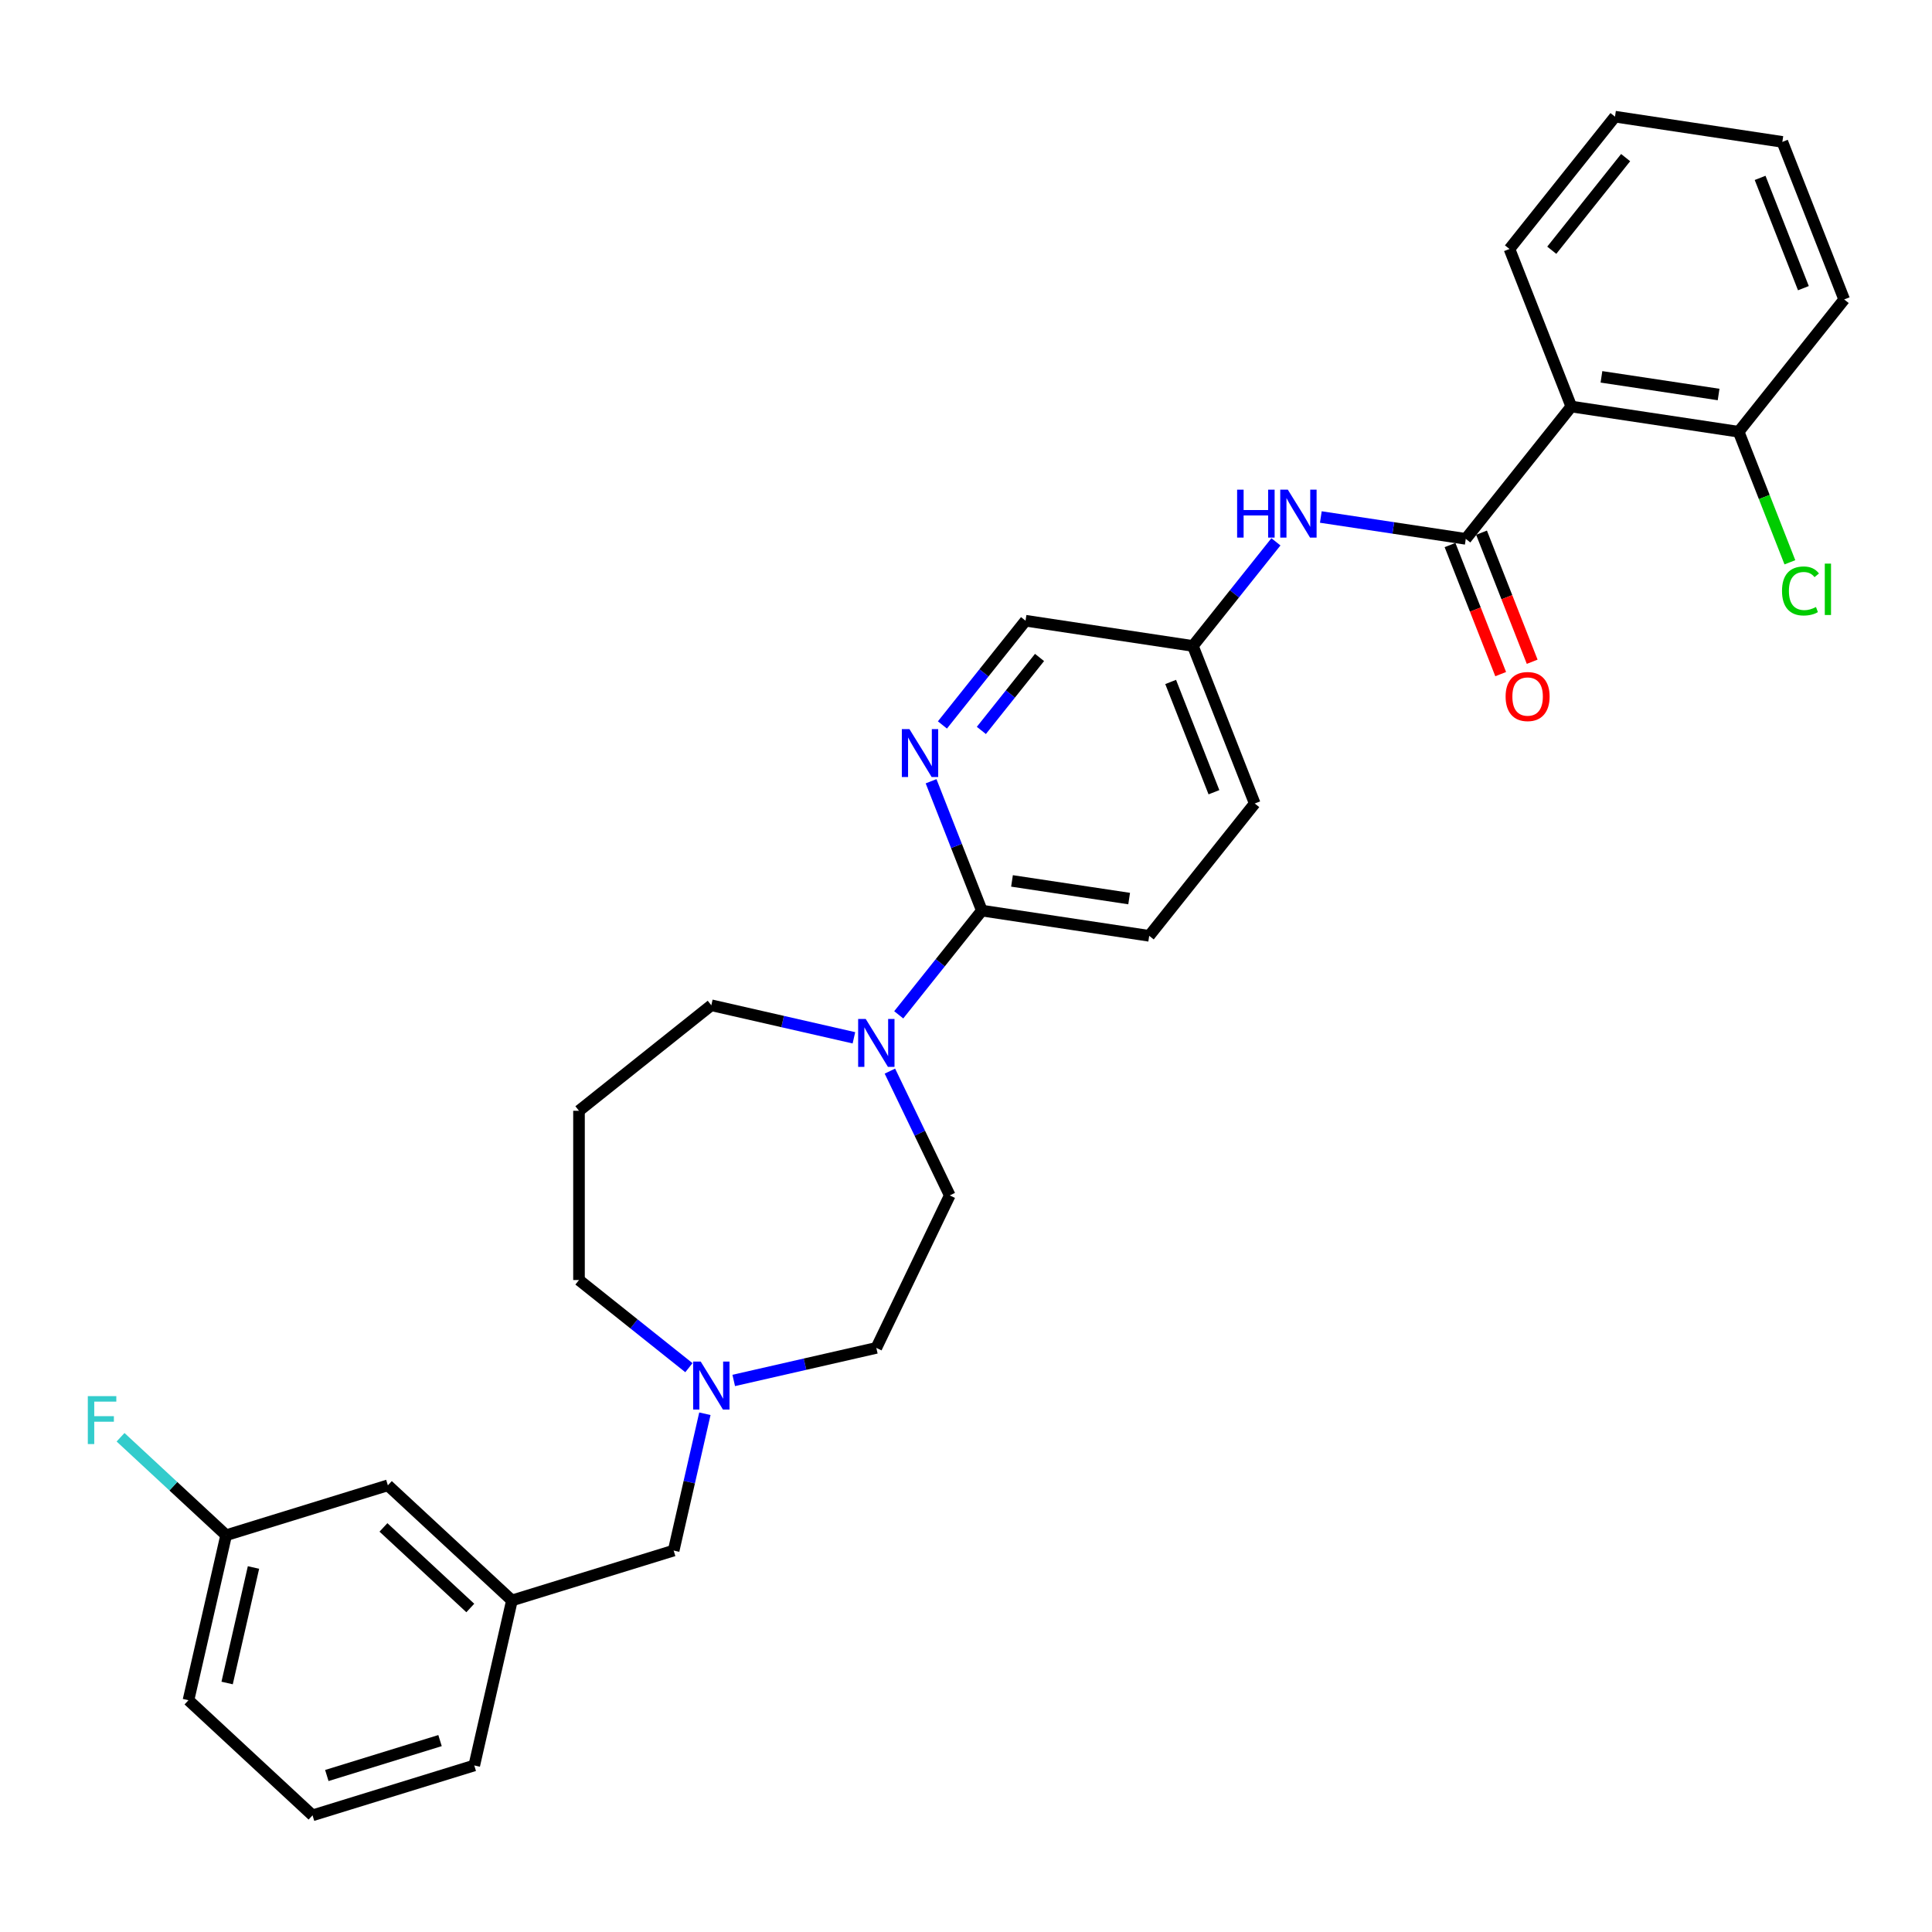 <?xml version='1.0' encoding='iso-8859-1'?>
<svg version='1.1' baseProfile='full'
              xmlns='http://www.w3.org/2000/svg'
                      xmlns:rdkit='http://www.rdkit.org/xml'
                      xmlns:xlink='http://www.w3.org/1999/xlink'
                  xml:space='preserve'
width='1000px' height='1000px' viewBox='0 0 1000 1000'>
<!-- END OF HEADER -->
<rect style='opacity:1.0;fill:#FFFFFF;stroke:none' width='1000' height='1000' x='0' y='0'> </rect>
<path class='bond-0' d='M 758.684,278.911 L 813.303,210.421' style='fill:none;fill-rule:evenodd;stroke:#000000;stroke-width:6px;stroke-linecap:butt;stroke-linejoin:miter;stroke-opacity:1' />
<path class='bond-4' d='M 758.684,278.911 L 721.171,273.257' style='fill:none;fill-rule:evenodd;stroke:#000000;stroke-width:6px;stroke-linecap:butt;stroke-linejoin:miter;stroke-opacity:1' />
<path class='bond-4' d='M 721.171,273.257 L 683.659,267.603' style='fill:none;fill-rule:evenodd;stroke:#0000FF;stroke-width:6px;stroke-linecap:butt;stroke-linejoin:miter;stroke-opacity:1' />
<path class='bond-7' d='M 750.529,282.111 L 763.64,315.517' style='fill:none;fill-rule:evenodd;stroke:#000000;stroke-width:6px;stroke-linecap:butt;stroke-linejoin:miter;stroke-opacity:1' />
<path class='bond-7' d='M 763.64,315.517 L 776.751,348.923' style='fill:none;fill-rule:evenodd;stroke:#FF0000;stroke-width:6px;stroke-linecap:butt;stroke-linejoin:miter;stroke-opacity:1' />
<path class='bond-7' d='M 766.838,275.711 L 779.949,309.116' style='fill:none;fill-rule:evenodd;stroke:#000000;stroke-width:6px;stroke-linecap:butt;stroke-linejoin:miter;stroke-opacity:1' />
<path class='bond-7' d='M 779.949,309.116 L 793.06,342.522' style='fill:none;fill-rule:evenodd;stroke:#FF0000;stroke-width:6px;stroke-linecap:butt;stroke-linejoin:miter;stroke-opacity:1' />
<path class='bond-6' d='M 813.303,210.421 L 899.926,223.477' style='fill:none;fill-rule:evenodd;stroke:#000000;stroke-width:6px;stroke-linecap:butt;stroke-linejoin:miter;stroke-opacity:1' />
<path class='bond-6' d='M 828.908,195.055 L 889.544,204.194' style='fill:none;fill-rule:evenodd;stroke:#000000;stroke-width:6px;stroke-linecap:butt;stroke-linejoin:miter;stroke-opacity:1' />
<path class='bond-23' d='M 813.303,210.421 L 781.298,128.874' style='fill:none;fill-rule:evenodd;stroke:#000000;stroke-width:6px;stroke-linecap:butt;stroke-linejoin:miter;stroke-opacity:1' />
<path class='bond-1' d='M 465.182,525.271 L 486.693,498.298' style='fill:none;fill-rule:evenodd;stroke:#0000FF;stroke-width:6px;stroke-linecap:butt;stroke-linejoin:miter;stroke-opacity:1' />
<path class='bond-1' d='M 486.693,498.298 L 508.203,471.325' style='fill:none;fill-rule:evenodd;stroke:#000000;stroke-width:6px;stroke-linecap:butt;stroke-linejoin:miter;stroke-opacity:1' />
<path class='bond-8' d='M 460.612,554.409 L 476.103,586.576' style='fill:none;fill-rule:evenodd;stroke:#0000FF;stroke-width:6px;stroke-linecap:butt;stroke-linejoin:miter;stroke-opacity:1' />
<path class='bond-8' d='M 476.103,586.576 L 491.593,618.742' style='fill:none;fill-rule:evenodd;stroke:#000000;stroke-width:6px;stroke-linecap:butt;stroke-linejoin:miter;stroke-opacity:1' />
<path class='bond-18' d='M 441.985,537.168 L 405.082,528.745' style='fill:none;fill-rule:evenodd;stroke:#0000FF;stroke-width:6px;stroke-linecap:butt;stroke-linejoin:miter;stroke-opacity:1' />
<path class='bond-18' d='M 405.082,528.745 L 368.178,520.322' style='fill:none;fill-rule:evenodd;stroke:#000000;stroke-width:6px;stroke-linecap:butt;stroke-linejoin:miter;stroke-opacity:1' />
<path class='bond-2' d='M 508.203,471.325 L 594.827,484.381' style='fill:none;fill-rule:evenodd;stroke:#000000;stroke-width:6px;stroke-linecap:butt;stroke-linejoin:miter;stroke-opacity:1' />
<path class='bond-2' d='M 523.808,455.959 L 584.444,465.098' style='fill:none;fill-rule:evenodd;stroke:#000000;stroke-width:6px;stroke-linecap:butt;stroke-linejoin:miter;stroke-opacity:1' />
<path class='bond-31' d='M 508.203,471.325 L 495.065,437.849' style='fill:none;fill-rule:evenodd;stroke:#000000;stroke-width:6px;stroke-linecap:butt;stroke-linejoin:miter;stroke-opacity:1' />
<path class='bond-31' d='M 495.065,437.849 L 481.926,404.373' style='fill:none;fill-rule:evenodd;stroke:#0000FF;stroke-width:6px;stroke-linecap:butt;stroke-linejoin:miter;stroke-opacity:1' />
<path class='bond-3' d='M 487.797,375.234 L 509.307,348.261' style='fill:none;fill-rule:evenodd;stroke:#0000FF;stroke-width:6px;stroke-linecap:butt;stroke-linejoin:miter;stroke-opacity:1' />
<path class='bond-3' d='M 509.307,348.261 L 530.817,321.288' style='fill:none;fill-rule:evenodd;stroke:#000000;stroke-width:6px;stroke-linecap:butt;stroke-linejoin:miter;stroke-opacity:1' />
<path class='bond-3' d='M 507.948,378.066 L 523.005,359.185' style='fill:none;fill-rule:evenodd;stroke:#0000FF;stroke-width:6px;stroke-linecap:butt;stroke-linejoin:miter;stroke-opacity:1' />
<path class='bond-3' d='M 523.005,359.185 L 538.062,340.304' style='fill:none;fill-rule:evenodd;stroke:#000000;stroke-width:6px;stroke-linecap:butt;stroke-linejoin:miter;stroke-opacity:1' />
<path class='bond-12' d='M 660.421,280.449 L 638.931,307.397' style='fill:none;fill-rule:evenodd;stroke:#0000FF;stroke-width:6px;stroke-linecap:butt;stroke-linejoin:miter;stroke-opacity:1' />
<path class='bond-12' d='M 638.931,307.397 L 617.441,334.345' style='fill:none;fill-rule:evenodd;stroke:#000000;stroke-width:6px;stroke-linecap:butt;stroke-linejoin:miter;stroke-opacity:1' />
<path class='bond-5' d='M 379.777,714.515 L 416.68,706.092' style='fill:none;fill-rule:evenodd;stroke:#0000FF;stroke-width:6px;stroke-linecap:butt;stroke-linejoin:miter;stroke-opacity:1' />
<path class='bond-5' d='M 416.68,706.092 L 453.584,697.669' style='fill:none;fill-rule:evenodd;stroke:#000000;stroke-width:6px;stroke-linecap:butt;stroke-linejoin:miter;stroke-opacity:1' />
<path class='bond-10' d='M 364.847,731.756 L 356.766,767.162' style='fill:none;fill-rule:evenodd;stroke:#0000FF;stroke-width:6px;stroke-linecap:butt;stroke-linejoin:miter;stroke-opacity:1' />
<path class='bond-10' d='M 356.766,767.162 L 348.685,802.568' style='fill:none;fill-rule:evenodd;stroke:#000000;stroke-width:6px;stroke-linecap:butt;stroke-linejoin:miter;stroke-opacity:1' />
<path class='bond-32' d='M 356.58,707.912 L 328.134,685.228' style='fill:none;fill-rule:evenodd;stroke:#0000FF;stroke-width:6px;stroke-linecap:butt;stroke-linejoin:miter;stroke-opacity:1' />
<path class='bond-32' d='M 328.134,685.228 L 299.688,662.543' style='fill:none;fill-rule:evenodd;stroke:#000000;stroke-width:6px;stroke-linecap:butt;stroke-linejoin:miter;stroke-opacity:1' />
<path class='bond-17' d='M 899.926,223.477 L 913.185,257.26' style='fill:none;fill-rule:evenodd;stroke:#000000;stroke-width:6px;stroke-linecap:butt;stroke-linejoin:miter;stroke-opacity:1' />
<path class='bond-17' d='M 913.185,257.26 L 926.444,291.043' style='fill:none;fill-rule:evenodd;stroke:#00CC00;stroke-width:6px;stroke-linecap:butt;stroke-linejoin:miter;stroke-opacity:1' />
<path class='bond-26' d='M 899.926,223.477 L 954.545,154.987' style='fill:none;fill-rule:evenodd;stroke:#000000;stroke-width:6px;stroke-linecap:butt;stroke-linejoin:miter;stroke-opacity:1' />
<path class='bond-14' d='M 491.593,618.742 L 453.584,697.669' style='fill:none;fill-rule:evenodd;stroke:#000000;stroke-width:6px;stroke-linecap:butt;stroke-linejoin:miter;stroke-opacity:1' />
<path class='bond-9' d='M 594.827,484.381 L 649.446,415.891' style='fill:none;fill-rule:evenodd;stroke:#000000;stroke-width:6px;stroke-linecap:butt;stroke-linejoin:miter;stroke-opacity:1' />
<path class='bond-11' d='M 348.685,802.568 L 264.975,828.389' style='fill:none;fill-rule:evenodd;stroke:#000000;stroke-width:6px;stroke-linecap:butt;stroke-linejoin:miter;stroke-opacity:1' />
<path class='bond-16' d='M 264.975,828.389 L 200.758,768.804' style='fill:none;fill-rule:evenodd;stroke:#000000;stroke-width:6px;stroke-linecap:butt;stroke-linejoin:miter;stroke-opacity:1' />
<path class='bond-16' d='M 243.425,832.294 L 198.473,790.585' style='fill:none;fill-rule:evenodd;stroke:#000000;stroke-width:6px;stroke-linecap:butt;stroke-linejoin:miter;stroke-opacity:1' />
<path class='bond-25' d='M 264.975,828.389 L 245.481,913.795' style='fill:none;fill-rule:evenodd;stroke:#000000;stroke-width:6px;stroke-linecap:butt;stroke-linejoin:miter;stroke-opacity:1' />
<path class='bond-13' d='M 617.441,334.345 L 530.817,321.288' style='fill:none;fill-rule:evenodd;stroke:#000000;stroke-width:6px;stroke-linecap:butt;stroke-linejoin:miter;stroke-opacity:1' />
<path class='bond-20' d='M 617.441,334.345 L 649.446,415.891' style='fill:none;fill-rule:evenodd;stroke:#000000;stroke-width:6px;stroke-linecap:butt;stroke-linejoin:miter;stroke-opacity:1' />
<path class='bond-20' d='M 605.932,352.978 L 628.336,410.06' style='fill:none;fill-rule:evenodd;stroke:#000000;stroke-width:6px;stroke-linecap:butt;stroke-linejoin:miter;stroke-opacity:1' />
<path class='bond-15' d='M 299.688,574.941 L 368.178,520.322' style='fill:none;fill-rule:evenodd;stroke:#000000;stroke-width:6px;stroke-linecap:butt;stroke-linejoin:miter;stroke-opacity:1' />
<path class='bond-22' d='M 299.688,574.941 L 299.688,662.543' style='fill:none;fill-rule:evenodd;stroke:#000000;stroke-width:6px;stroke-linecap:butt;stroke-linejoin:miter;stroke-opacity:1' />
<path class='bond-19' d='M 200.758,768.804 L 117.048,794.625' style='fill:none;fill-rule:evenodd;stroke:#000000;stroke-width:6px;stroke-linecap:butt;stroke-linejoin:miter;stroke-opacity:1' />
<path class='bond-21' d='M 117.048,794.625 L 89.722,769.271' style='fill:none;fill-rule:evenodd;stroke:#000000;stroke-width:6px;stroke-linecap:butt;stroke-linejoin:miter;stroke-opacity:1' />
<path class='bond-21' d='M 89.722,769.271 L 62.397,743.917' style='fill:none;fill-rule:evenodd;stroke:#33CCCC;stroke-width:6px;stroke-linecap:butt;stroke-linejoin:miter;stroke-opacity:1' />
<path class='bond-33' d='M 117.048,794.625 L 97.554,880.031' style='fill:none;fill-rule:evenodd;stroke:#000000;stroke-width:6px;stroke-linecap:butt;stroke-linejoin:miter;stroke-opacity:1' />
<path class='bond-33' d='M 131.205,811.335 L 117.559,871.119' style='fill:none;fill-rule:evenodd;stroke:#000000;stroke-width:6px;stroke-linecap:butt;stroke-linejoin:miter;stroke-opacity:1' />
<path class='bond-28' d='M 781.298,128.874 L 835.917,60.384' style='fill:none;fill-rule:evenodd;stroke:#000000;stroke-width:6px;stroke-linecap:butt;stroke-linejoin:miter;stroke-opacity:1' />
<path class='bond-28' d='M 803.189,129.525 L 841.422,81.582' style='fill:none;fill-rule:evenodd;stroke:#000000;stroke-width:6px;stroke-linecap:butt;stroke-linejoin:miter;stroke-opacity:1' />
<path class='bond-24' d='M 161.771,939.616 L 245.481,913.795' style='fill:none;fill-rule:evenodd;stroke:#000000;stroke-width:6px;stroke-linecap:butt;stroke-linejoin:miter;stroke-opacity:1' />
<path class='bond-24' d='M 169.163,919 L 227.761,900.926' style='fill:none;fill-rule:evenodd;stroke:#000000;stroke-width:6px;stroke-linecap:butt;stroke-linejoin:miter;stroke-opacity:1' />
<path class='bond-27' d='M 161.771,939.616 L 97.554,880.031' style='fill:none;fill-rule:evenodd;stroke:#000000;stroke-width:6px;stroke-linecap:butt;stroke-linejoin:miter;stroke-opacity:1' />
<path class='bond-30' d='M 954.545,154.987 L 922.541,73.441' style='fill:none;fill-rule:evenodd;stroke:#000000;stroke-width:6px;stroke-linecap:butt;stroke-linejoin:miter;stroke-opacity:1' />
<path class='bond-30' d='M 933.435,149.156 L 911.032,92.074' style='fill:none;fill-rule:evenodd;stroke:#000000;stroke-width:6px;stroke-linecap:butt;stroke-linejoin:miter;stroke-opacity:1' />
<path class='bond-29' d='M 835.917,60.384 L 922.541,73.441' style='fill:none;fill-rule:evenodd;stroke:#000000;stroke-width:6px;stroke-linecap:butt;stroke-linejoin:miter;stroke-opacity:1' />
<path  class='atom-2' d='M 448.1 527.411
L 456.23 540.551
Q 457.035 541.847, 458.332 544.195
Q 459.628 546.543, 459.699 546.683
L 459.699 527.411
L 462.992 527.411
L 462.992 552.219
L 459.593 552.219
L 450.868 537.853
Q 449.852 536.171, 448.766 534.243
Q 447.715 532.316, 447.399 531.721
L 447.399 552.219
L 444.175 552.219
L 444.175 527.411
L 448.1 527.411
' fill='#0000FF'/>
<path  class='atom-4' d='M 470.714 377.374
L 478.844 390.514
Q 479.65 391.811, 480.946 394.158
Q 482.243 396.506, 482.313 396.646
L 482.313 377.374
L 485.607 377.374
L 485.607 402.183
L 482.208 402.183
L 473.483 387.816
Q 472.466 386.134, 471.38 384.207
Q 470.329 382.28, 470.014 381.684
L 470.014 402.183
L 466.79 402.183
L 466.79 377.374
L 470.714 377.374
' fill='#0000FF'/>
<path  class='atom-5' d='M 640.331 253.45
L 643.694 253.45
L 643.694 263.997
L 656.379 263.997
L 656.379 253.45
L 659.743 253.45
L 659.743 278.259
L 656.379 278.259
L 656.379 266.801
L 643.694 266.801
L 643.694 278.259
L 640.331 278.259
L 640.331 253.45
' fill='#0000FF'/>
<path  class='atom-5' d='M 666.576 253.45
L 674.706 266.59
Q 675.512 267.887, 676.808 270.235
Q 678.105 272.582, 678.175 272.723
L 678.175 253.45
L 681.469 253.45
L 681.469 278.259
L 678.07 278.259
L 669.344 263.892
Q 668.328 262.21, 667.242 260.283
Q 666.191 258.356, 665.875 257.76
L 665.875 278.259
L 662.652 278.259
L 662.652 253.45
L 666.576 253.45
' fill='#0000FF'/>
<path  class='atom-6' d='M 362.694 704.757
L 370.824 717.898
Q 371.63 719.194, 372.926 721.542
Q 374.223 723.89, 374.293 724.03
L 374.293 704.757
L 377.587 704.757
L 377.587 729.566
L 374.188 729.566
L 365.462 715.2
Q 364.446 713.518, 363.36 711.59
Q 362.309 709.663, 361.993 709.067
L 361.993 729.566
L 358.77 729.566
L 358.77 704.757
L 362.694 704.757
' fill='#0000FF'/>
<path  class='atom-8' d='M 779.3 360.528
Q 779.3 354.571, 782.244 351.242
Q 785.187 347.913, 790.688 347.913
Q 796.19 347.913, 799.133 351.242
Q 802.077 354.571, 802.077 360.528
Q 802.077 366.555, 799.098 369.989
Q 796.12 373.388, 790.688 373.388
Q 785.222 373.388, 782.244 369.989
Q 779.3 366.59, 779.3 360.528
M 790.688 370.584
Q 794.473 370.584, 796.505 368.061
Q 798.573 365.503, 798.573 360.528
Q 798.573 355.657, 796.505 353.204
Q 794.473 350.716, 790.688 350.716
Q 786.904 350.716, 784.837 353.169
Q 782.804 355.622, 782.804 360.528
Q 782.804 365.538, 784.837 368.061
Q 786.904 370.584, 790.688 370.584
' fill='#FF0000'/>
<path  class='atom-18' d='M 922.365 305.882
Q 922.365 299.715, 925.238 296.491
Q 928.147 293.233, 933.648 293.233
Q 938.764 293.233, 941.497 296.842
L 939.185 298.734
Q 937.187 296.106, 933.648 296.106
Q 929.899 296.106, 927.901 298.629
Q 925.939 301.117, 925.939 305.882
Q 925.939 310.788, 927.971 313.311
Q 930.039 315.834, 934.034 315.834
Q 936.767 315.834, 939.955 314.187
L 940.937 316.815
Q 939.64 317.656, 937.678 318.147
Q 935.715 318.637, 933.543 318.637
Q 928.147 318.637, 925.238 315.343
Q 922.365 312.05, 922.365 305.882
' fill='#00CC00'/>
<path  class='atom-18' d='M 944.511 291.726
L 947.734 291.726
L 947.734 318.322
L 944.511 318.322
L 944.511 291.726
' fill='#00CC00'/>
<path  class='atom-22' d='M 45.455 722.636
L 60.207 722.636
L 60.207 725.475
L 48.783 725.475
L 48.783 733.008
L 58.945 733.008
L 58.945 735.882
L 48.783 735.882
L 48.783 747.445
L 45.455 747.445
L 45.455 722.636
' fill='#33CCCC'/>
</svg>
